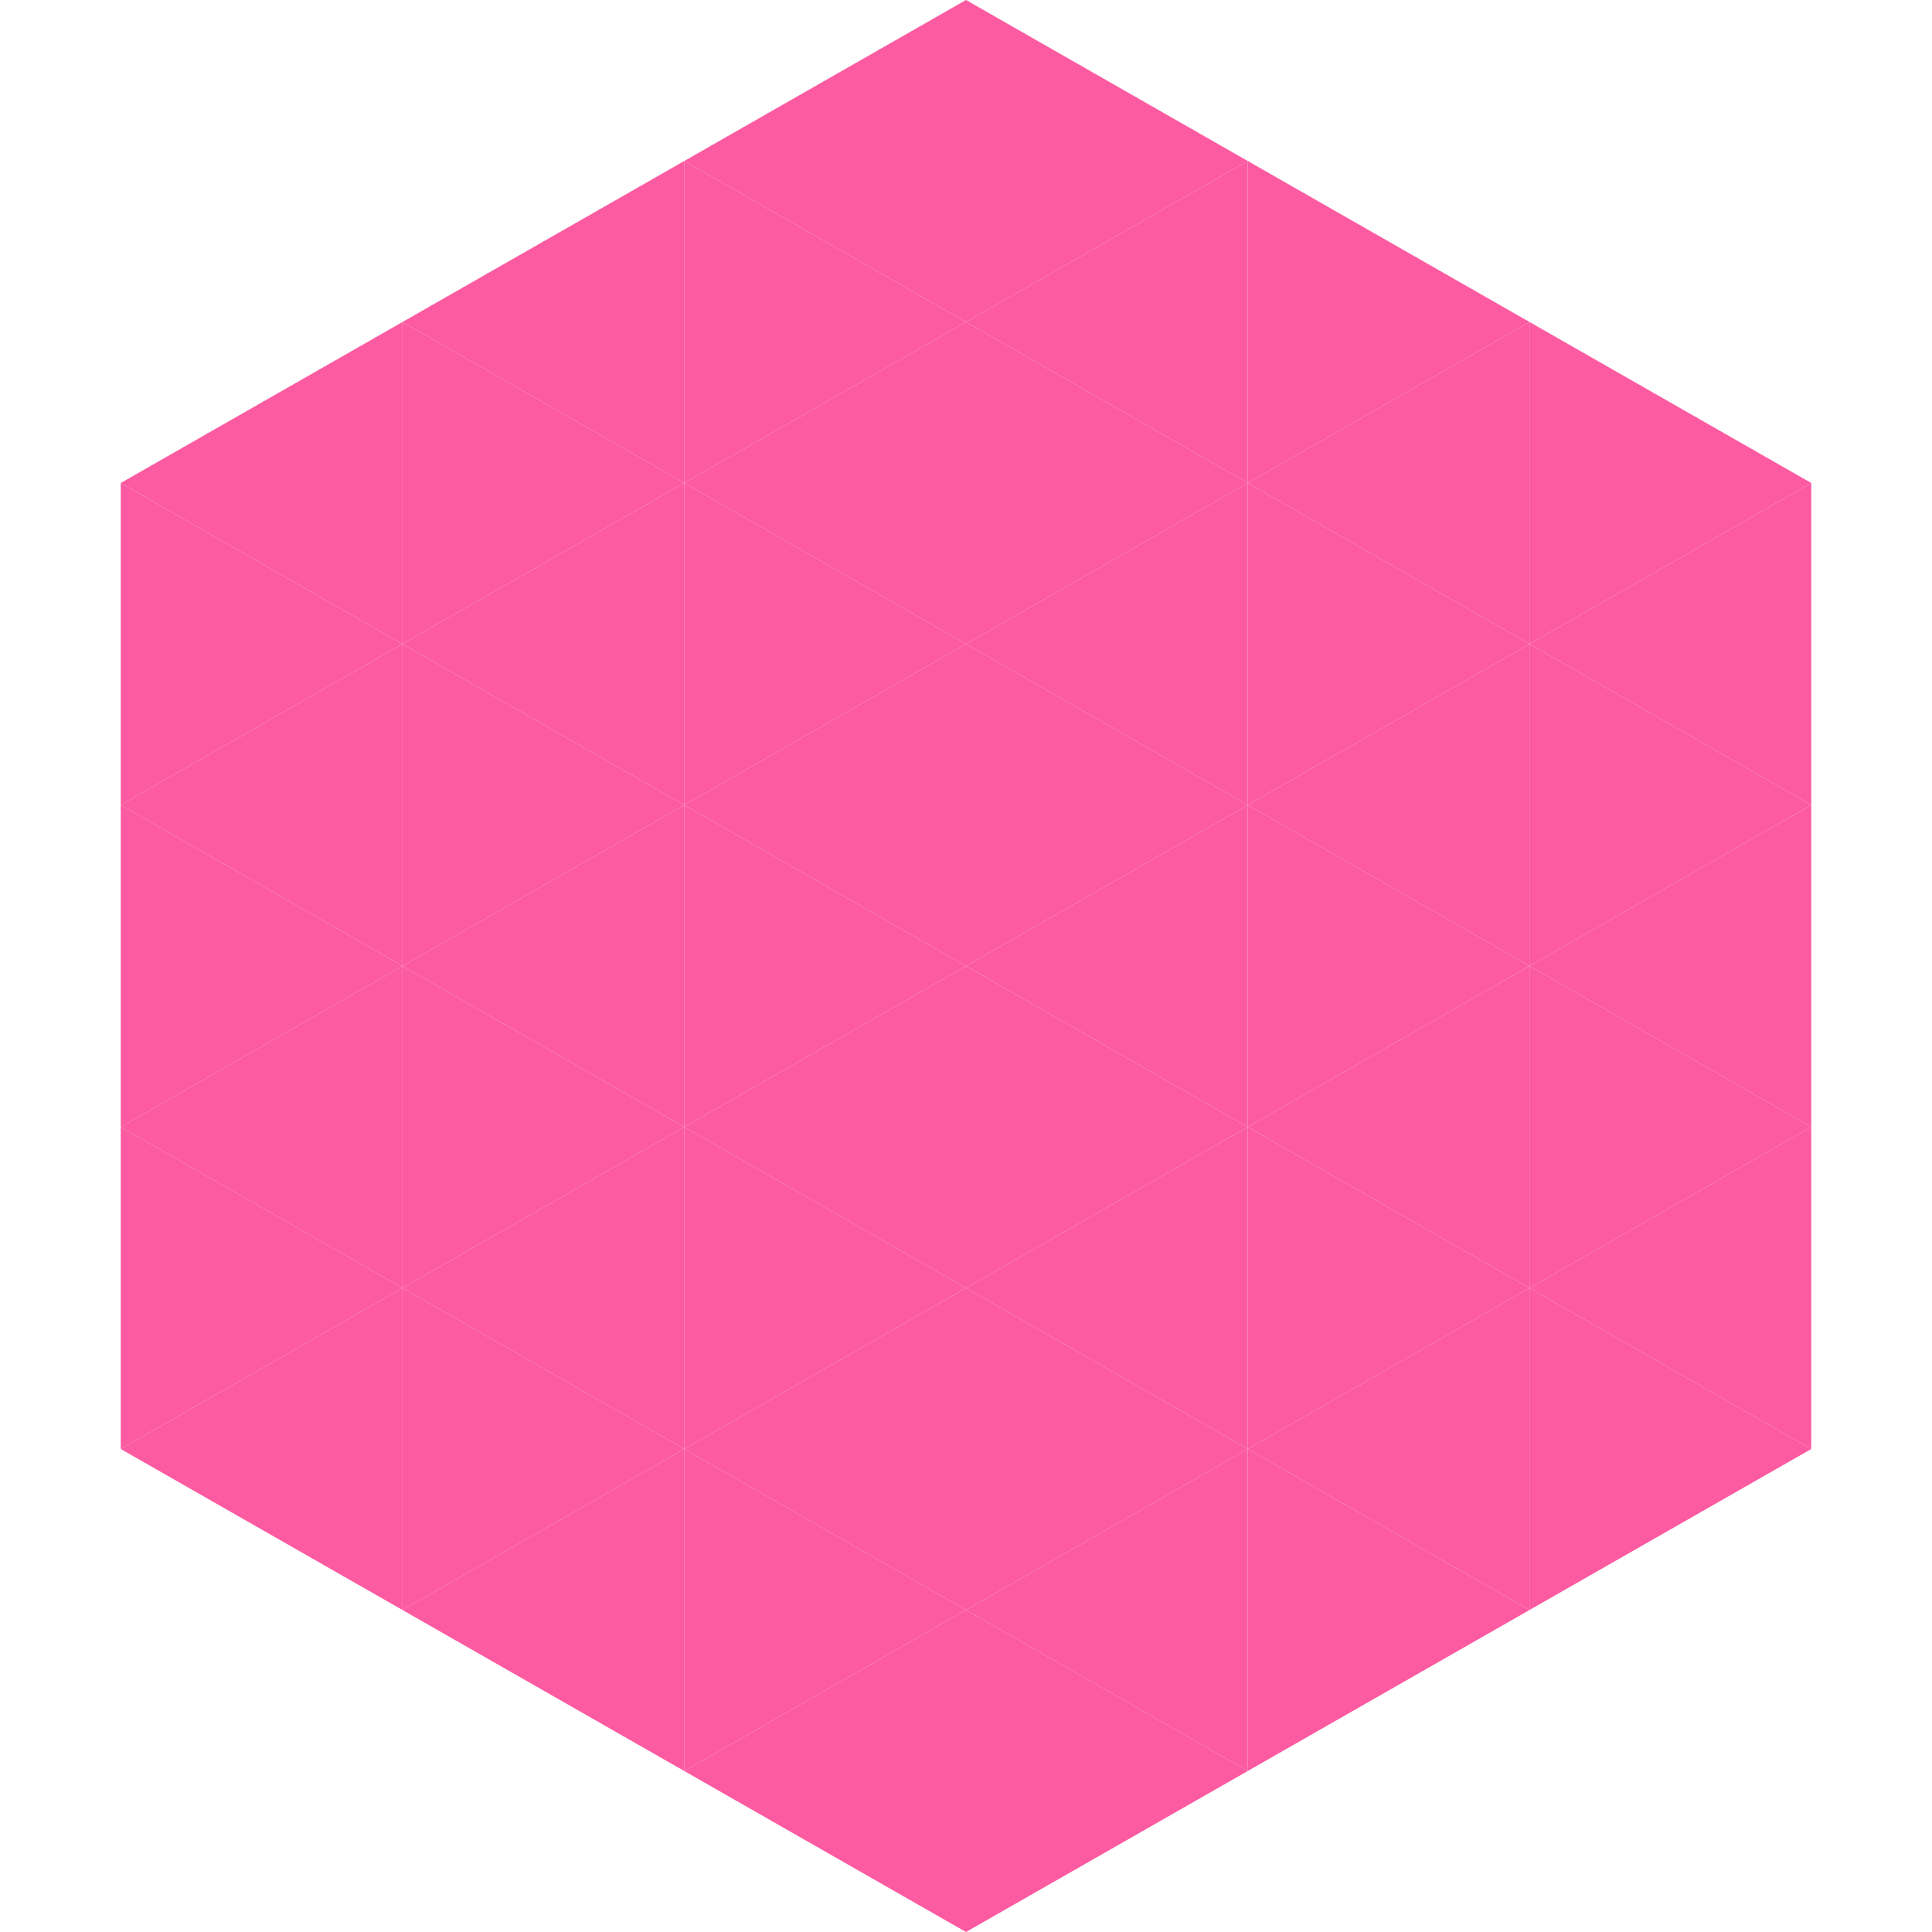 <?xml version="1.0"?>
<!-- Generated by SVGo -->
<svg width="240" height="240"
     xmlns="http://www.w3.org/2000/svg"
     xmlns:xlink="http://www.w3.org/1999/xlink">
<polygon points="50,40 15,60 50,80" style="fill:rgb(252,90,161)" />
<polygon points="190,40 225,60 190,80" style="fill:rgb(252,90,161)" />
<polygon points="15,60 50,80 15,100" style="fill:rgb(252,90,161)" />
<polygon points="225,60 190,80 225,100" style="fill:rgb(252,90,161)" />
<polygon points="50,80 15,100 50,120" style="fill:rgb(252,90,161)" />
<polygon points="190,80 225,100 190,120" style="fill:rgb(252,90,161)" />
<polygon points="15,100 50,120 15,140" style="fill:rgb(252,90,161)" />
<polygon points="225,100 190,120 225,140" style="fill:rgb(252,90,161)" />
<polygon points="50,120 15,140 50,160" style="fill:rgb(252,90,161)" />
<polygon points="190,120 225,140 190,160" style="fill:rgb(252,90,161)" />
<polygon points="15,140 50,160 15,180" style="fill:rgb(252,90,161)" />
<polygon points="225,140 190,160 225,180" style="fill:rgb(252,90,161)" />
<polygon points="50,160 15,180 50,200" style="fill:rgb(252,90,161)" />
<polygon points="190,160 225,180 190,200" style="fill:rgb(252,90,161)" />
<polygon points="15,180 50,200 15,220" style="fill:rgb(255,255,255); fill-opacity:0" />
<polygon points="225,180 190,200 225,220" style="fill:rgb(255,255,255); fill-opacity:0" />
<polygon points="50,0 85,20 50,40" style="fill:rgb(255,255,255); fill-opacity:0" />
<polygon points="190,0 155,20 190,40" style="fill:rgb(255,255,255); fill-opacity:0" />
<polygon points="85,20 50,40 85,60" style="fill:rgb(252,90,161)" />
<polygon points="155,20 190,40 155,60" style="fill:rgb(252,90,161)" />
<polygon points="50,40 85,60 50,80" style="fill:rgb(252,90,161)" />
<polygon points="190,40 155,60 190,80" style="fill:rgb(252,90,161)" />
<polygon points="85,60 50,80 85,100" style="fill:rgb(252,90,161)" />
<polygon points="155,60 190,80 155,100" style="fill:rgb(252,90,161)" />
<polygon points="50,80 85,100 50,120" style="fill:rgb(252,90,161)" />
<polygon points="190,80 155,100 190,120" style="fill:rgb(252,90,161)" />
<polygon points="85,100 50,120 85,140" style="fill:rgb(252,90,161)" />
<polygon points="155,100 190,120 155,140" style="fill:rgb(252,90,161)" />
<polygon points="50,120 85,140 50,160" style="fill:rgb(252,90,161)" />
<polygon points="190,120 155,140 190,160" style="fill:rgb(252,90,161)" />
<polygon points="85,140 50,160 85,180" style="fill:rgb(252,90,161)" />
<polygon points="155,140 190,160 155,180" style="fill:rgb(252,90,161)" />
<polygon points="50,160 85,180 50,200" style="fill:rgb(252,90,161)" />
<polygon points="190,160 155,180 190,200" style="fill:rgb(252,90,161)" />
<polygon points="85,180 50,200 85,220" style="fill:rgb(252,90,161)" />
<polygon points="155,180 190,200 155,220" style="fill:rgb(252,90,161)" />
<polygon points="120,0 85,20 120,40" style="fill:rgb(252,90,161)" />
<polygon points="120,0 155,20 120,40" style="fill:rgb(252,90,161)" />
<polygon points="85,20 120,40 85,60" style="fill:rgb(252,90,161)" />
<polygon points="155,20 120,40 155,60" style="fill:rgb(252,90,161)" />
<polygon points="120,40 85,60 120,80" style="fill:rgb(252,90,161)" />
<polygon points="120,40 155,60 120,80" style="fill:rgb(252,90,161)" />
<polygon points="85,60 120,80 85,100" style="fill:rgb(252,90,161)" />
<polygon points="155,60 120,80 155,100" style="fill:rgb(252,90,161)" />
<polygon points="120,80 85,100 120,120" style="fill:rgb(252,90,161)" />
<polygon points="120,80 155,100 120,120" style="fill:rgb(252,90,161)" />
<polygon points="85,100 120,120 85,140" style="fill:rgb(252,90,161)" />
<polygon points="155,100 120,120 155,140" style="fill:rgb(252,90,161)" />
<polygon points="120,120 85,140 120,160" style="fill:rgb(252,90,161)" />
<polygon points="120,120 155,140 120,160" style="fill:rgb(252,90,161)" />
<polygon points="85,140 120,160 85,180" style="fill:rgb(252,90,161)" />
<polygon points="155,140 120,160 155,180" style="fill:rgb(252,90,161)" />
<polygon points="120,160 85,180 120,200" style="fill:rgb(252,90,161)" />
<polygon points="120,160 155,180 120,200" style="fill:rgb(252,90,161)" />
<polygon points="85,180 120,200 85,220" style="fill:rgb(252,90,161)" />
<polygon points="155,180 120,200 155,220" style="fill:rgb(252,90,161)" />
<polygon points="120,200 85,220 120,240" style="fill:rgb(252,90,161)" />
<polygon points="120,200 155,220 120,240" style="fill:rgb(252,90,161)" />
<polygon points="85,220 120,240 85,260" style="fill:rgb(255,255,255); fill-opacity:0" />
<polygon points="155,220 120,240 155,260" style="fill:rgb(255,255,255); fill-opacity:0" />
</svg>
